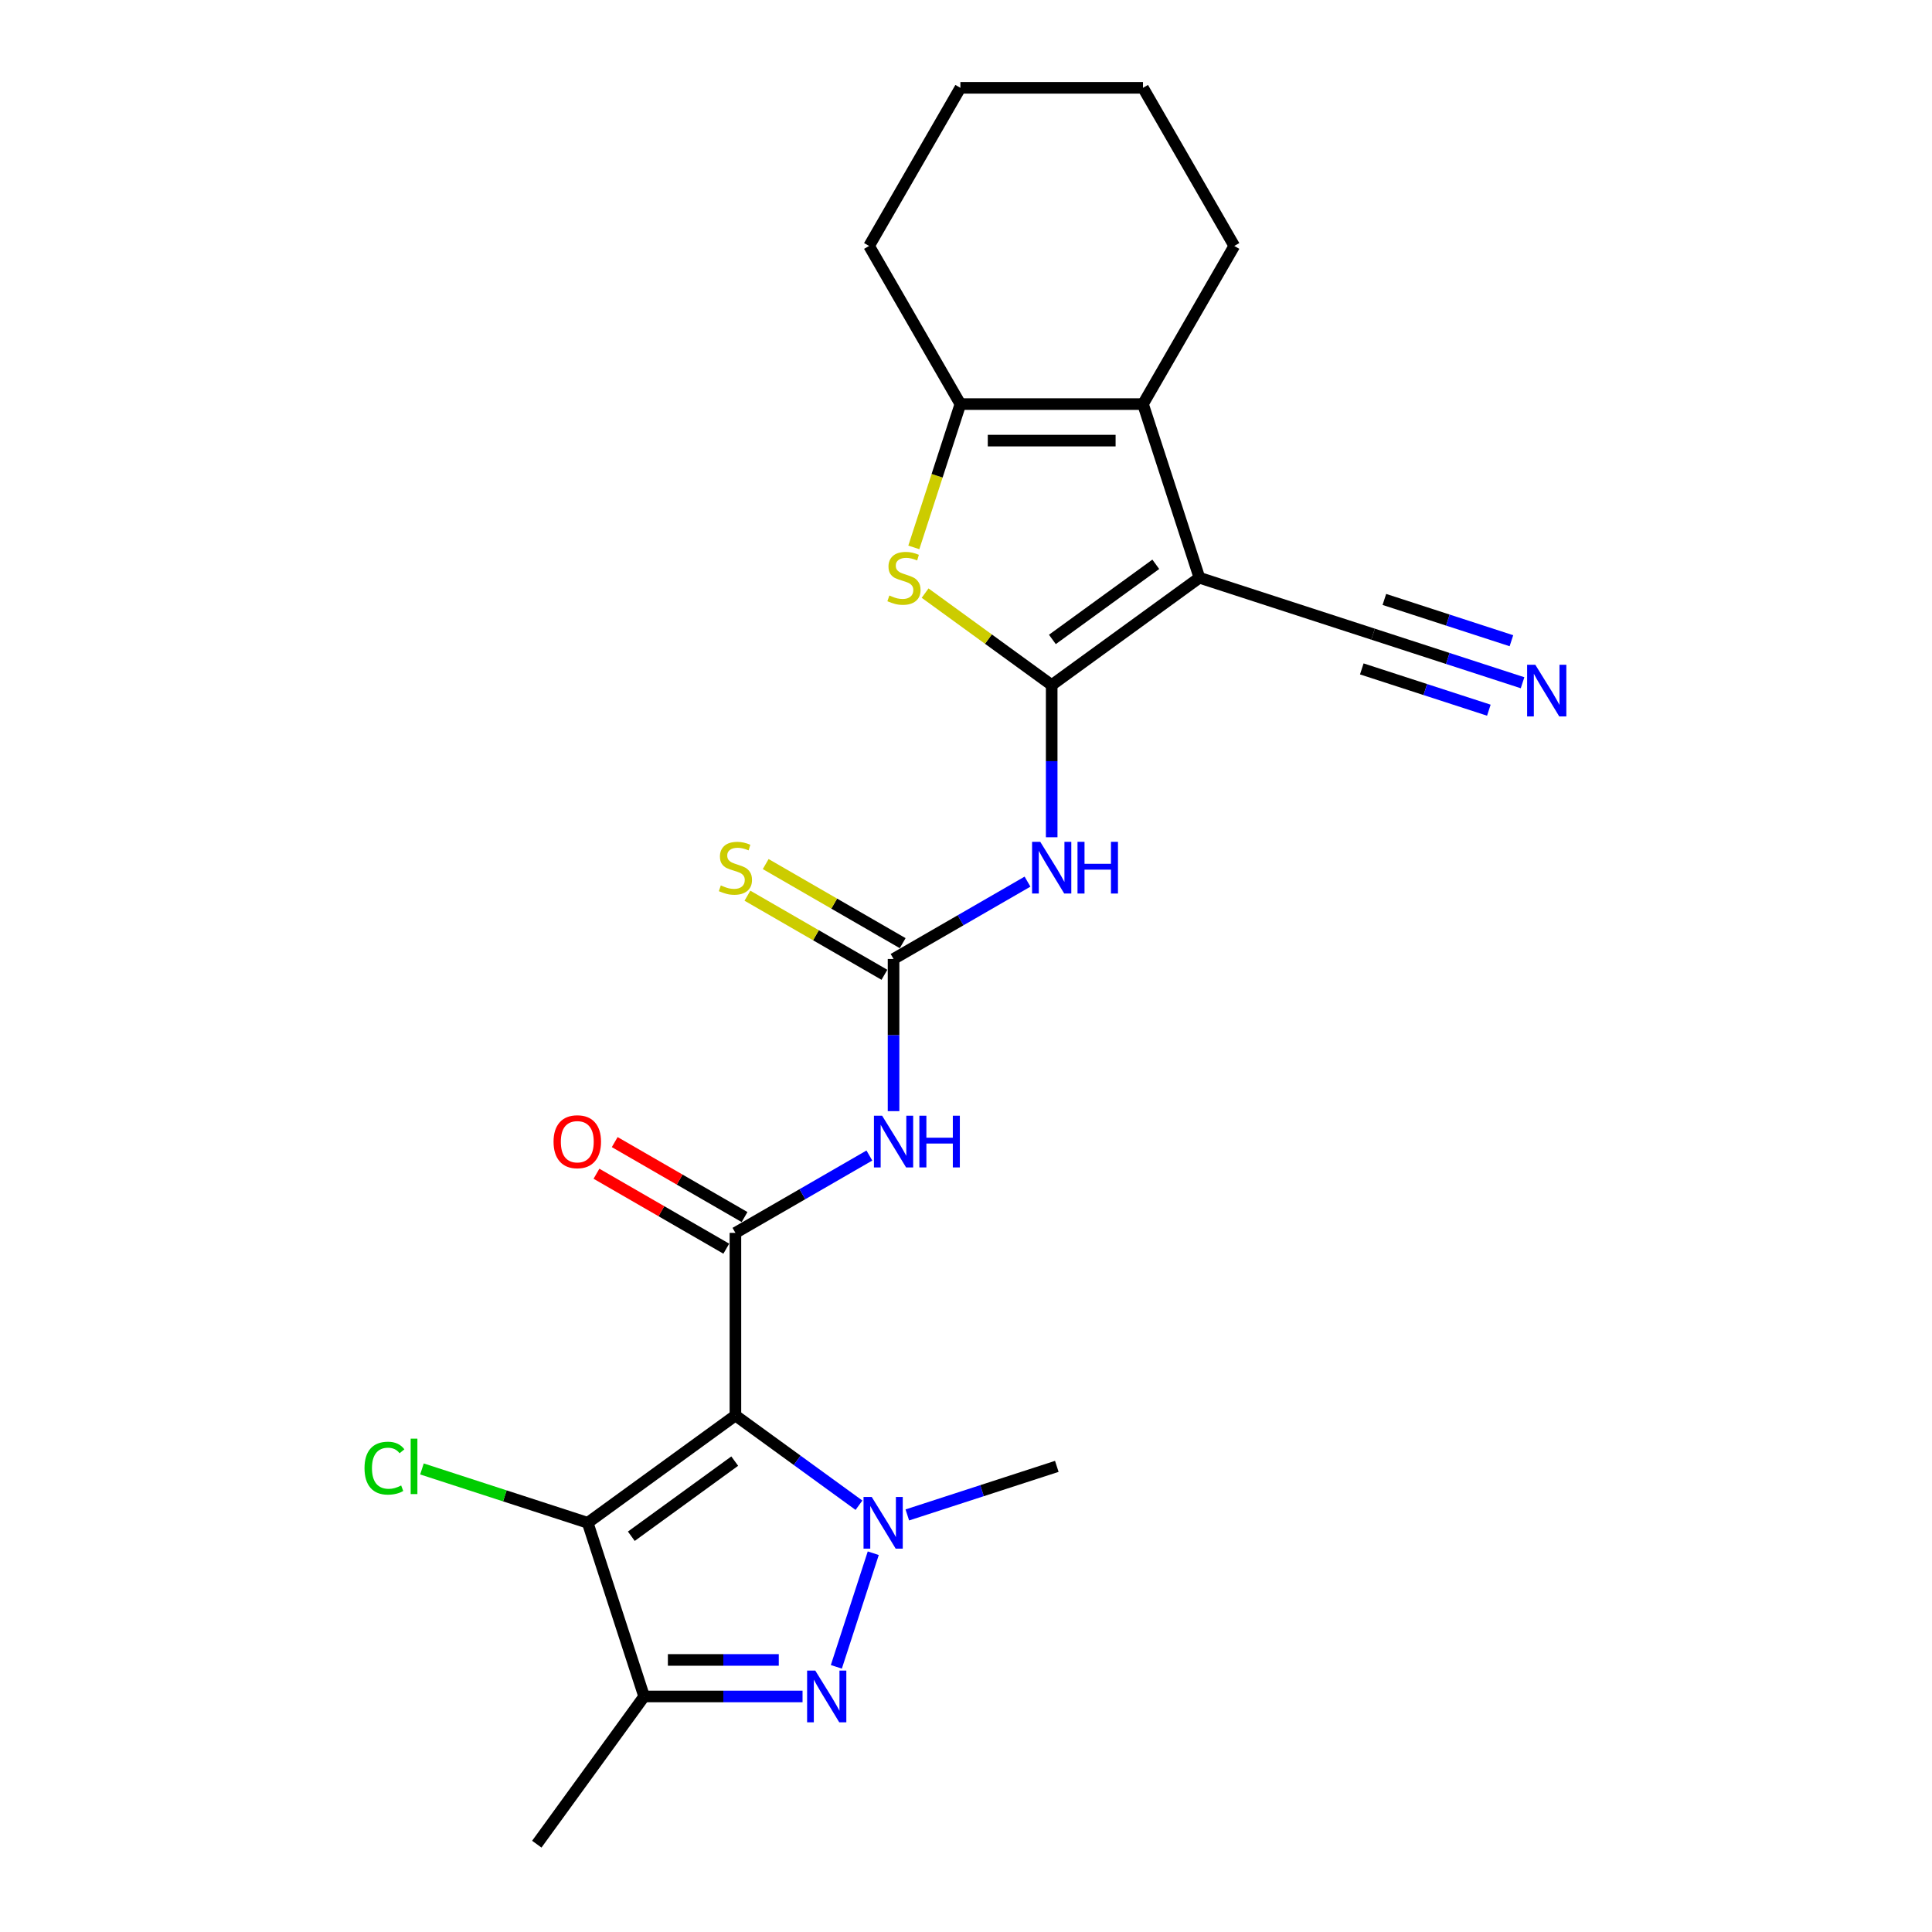 <?xml version='1.0' encoding='iso-8859-1'?>
<svg version='1.1' baseProfile='full'
              xmlns='http://www.w3.org/2000/svg'
                      xmlns:rdkit='http://www.rdkit.org/xml'
                      xmlns:xlink='http://www.w3.org/1999/xlink'
                  xml:space='preserve'
width='1000px' height='1000px' viewBox='0 0 1000 1000'>
<!-- END OF HEADER -->
<rect style='opacity:1.0;fill:#FFFFFF;stroke:none' width='1000' height='1000' x='0' y='0'> </rect>
<path class='bond-2' d='M 380.652,732.644 L 412.626,755.874' style='fill:none;fill-rule:evenodd;stroke:#000000;stroke-width:6px;stroke-linecap:butt;stroke-linejoin:miter;stroke-opacity:1' />
<path class='bond-2' d='M 412.626,755.874 L 444.601,779.105' style='fill:none;fill-rule:evenodd;stroke:#0000FF;stroke-width:6px;stroke-linecap:butt;stroke-linejoin:miter;stroke-opacity:1' />
<path class='bond-4' d='M 380.652,732.644 L 380.652,638.131' style='fill:none;fill-rule:evenodd;stroke:#000000;stroke-width:6px;stroke-linecap:butt;stroke-linejoin:miter;stroke-opacity:1' />
<path class='bond-5' d='M 380.652,732.644 L 304.19,788.197' style='fill:none;fill-rule:evenodd;stroke:#000000;stroke-width:6px;stroke-linecap:butt;stroke-linejoin:miter;stroke-opacity:1' />
<path class='bond-5' d='M 380.293,756.269 L 326.77,795.156' style='fill:none;fill-rule:evenodd;stroke:#000000;stroke-width:6px;stroke-linecap:butt;stroke-linejoin:miter;stroke-opacity:1' />
<path class='bond-0' d='M 544.352,354.594 L 544.352,393.978' style='fill:none;fill-rule:evenodd;stroke:#000000;stroke-width:6px;stroke-linecap:butt;stroke-linejoin:miter;stroke-opacity:1' />
<path class='bond-0' d='M 544.352,393.978 L 544.352,433.361' style='fill:none;fill-rule:evenodd;stroke:#0000FF;stroke-width:6px;stroke-linecap:butt;stroke-linejoin:miter;stroke-opacity:1' />
<path class='bond-1' d='M 544.352,354.594 L 620.814,299.041' style='fill:none;fill-rule:evenodd;stroke:#000000;stroke-width:6px;stroke-linecap:butt;stroke-linejoin:miter;stroke-opacity:1' />
<path class='bond-1' d='M 544.711,330.969 L 598.234,292.082' style='fill:none;fill-rule:evenodd;stroke:#000000;stroke-width:6px;stroke-linecap:butt;stroke-linejoin:miter;stroke-opacity:1' />
<path class='bond-6' d='M 544.352,354.594 L 511.593,330.794' style='fill:none;fill-rule:evenodd;stroke:#000000;stroke-width:6px;stroke-linecap:butt;stroke-linejoin:miter;stroke-opacity:1' />
<path class='bond-6' d='M 511.593,330.794 L 478.835,306.993' style='fill:none;fill-rule:evenodd;stroke:#CCCC00;stroke-width:6px;stroke-linecap:butt;stroke-linejoin:miter;stroke-opacity:1' />
<path class='bond-8' d='M 620.814,299.041 L 591.608,209.155' style='fill:none;fill-rule:evenodd;stroke:#000000;stroke-width:6px;stroke-linecap:butt;stroke-linejoin:miter;stroke-opacity:1' />
<path class='bond-13' d='M 620.814,299.041 L 710.701,328.247' style='fill:none;fill-rule:evenodd;stroke:#000000;stroke-width:6px;stroke-linecap:butt;stroke-linejoin:miter;stroke-opacity:1' />
<path class='bond-3' d='M 451.998,803.943 L 432.89,862.751' style='fill:none;fill-rule:evenodd;stroke:#0000FF;stroke-width:6px;stroke-linecap:butt;stroke-linejoin:miter;stroke-opacity:1' />
<path class='bond-18' d='M 469.628,784.131 L 508.314,771.561' style='fill:none;fill-rule:evenodd;stroke:#0000FF;stroke-width:6px;stroke-linecap:butt;stroke-linejoin:miter;stroke-opacity:1' />
<path class='bond-18' d='M 508.314,771.561 L 547.001,758.991' style='fill:none;fill-rule:evenodd;stroke:#000000;stroke-width:6px;stroke-linecap:butt;stroke-linejoin:miter;stroke-opacity:1' />
<path class='bond-24' d='M 415.395,878.083 L 374.395,878.083' style='fill:none;fill-rule:evenodd;stroke:#0000FF;stroke-width:6px;stroke-linecap:butt;stroke-linejoin:miter;stroke-opacity:1' />
<path class='bond-24' d='M 374.395,878.083 L 333.396,878.083' style='fill:none;fill-rule:evenodd;stroke:#000000;stroke-width:6px;stroke-linecap:butt;stroke-linejoin:miter;stroke-opacity:1' />
<path class='bond-24' d='M 403.095,859.181 L 374.395,859.181' style='fill:none;fill-rule:evenodd;stroke:#0000FF;stroke-width:6px;stroke-linecap:butt;stroke-linejoin:miter;stroke-opacity:1' />
<path class='bond-24' d='M 374.395,859.181 L 345.696,859.181' style='fill:none;fill-rule:evenodd;stroke:#000000;stroke-width:6px;stroke-linecap:butt;stroke-linejoin:miter;stroke-opacity:1' />
<path class='bond-10' d='M 380.652,638.131 L 415.32,618.116' style='fill:none;fill-rule:evenodd;stroke:#000000;stroke-width:6px;stroke-linecap:butt;stroke-linejoin:miter;stroke-opacity:1' />
<path class='bond-10' d='M 415.32,618.116 L 449.989,598.1' style='fill:none;fill-rule:evenodd;stroke:#0000FF;stroke-width:6px;stroke-linecap:butt;stroke-linejoin:miter;stroke-opacity:1' />
<path class='bond-16' d='M 385.378,629.946 L 351.777,610.547' style='fill:none;fill-rule:evenodd;stroke:#000000;stroke-width:6px;stroke-linecap:butt;stroke-linejoin:miter;stroke-opacity:1' />
<path class='bond-16' d='M 351.777,610.547 L 318.177,591.148' style='fill:none;fill-rule:evenodd;stroke:#FF0000;stroke-width:6px;stroke-linecap:butt;stroke-linejoin:miter;stroke-opacity:1' />
<path class='bond-16' d='M 375.926,646.316 L 342.326,626.917' style='fill:none;fill-rule:evenodd;stroke:#000000;stroke-width:6px;stroke-linecap:butt;stroke-linejoin:miter;stroke-opacity:1' />
<path class='bond-16' d='M 342.326,626.917 L 308.726,607.518' style='fill:none;fill-rule:evenodd;stroke:#FF0000;stroke-width:6px;stroke-linecap:butt;stroke-linejoin:miter;stroke-opacity:1' />
<path class='bond-7' d='M 304.19,788.197 L 333.396,878.083' style='fill:none;fill-rule:evenodd;stroke:#000000;stroke-width:6px;stroke-linecap:butt;stroke-linejoin:miter;stroke-opacity:1' />
<path class='bond-17' d='M 304.19,788.197 L 261.298,774.26' style='fill:none;fill-rule:evenodd;stroke:#000000;stroke-width:6px;stroke-linecap:butt;stroke-linejoin:miter;stroke-opacity:1' />
<path class='bond-17' d='M 261.298,774.26 L 218.405,760.324' style='fill:none;fill-rule:evenodd;stroke:#00CC00;stroke-width:6px;stroke-linecap:butt;stroke-linejoin:miter;stroke-opacity:1' />
<path class='bond-12' d='M 472.994,283.333 L 485.045,246.244' style='fill:none;fill-rule:evenodd;stroke:#CCCC00;stroke-width:6px;stroke-linecap:butt;stroke-linejoin:miter;stroke-opacity:1' />
<path class='bond-12' d='M 485.045,246.244 L 497.096,209.155' style='fill:none;fill-rule:evenodd;stroke:#000000;stroke-width:6px;stroke-linecap:butt;stroke-linejoin:miter;stroke-opacity:1' />
<path class='bond-20' d='M 333.396,878.083 L 277.843,954.545' style='fill:none;fill-rule:evenodd;stroke:#000000;stroke-width:6px;stroke-linecap:butt;stroke-linejoin:miter;stroke-opacity:1' />
<path class='bond-19' d='M 591.608,209.155 L 638.865,127.305' style='fill:none;fill-rule:evenodd;stroke:#000000;stroke-width:6px;stroke-linecap:butt;stroke-linejoin:miter;stroke-opacity:1' />
<path class='bond-25' d='M 591.608,209.155 L 497.096,209.155' style='fill:none;fill-rule:evenodd;stroke:#000000;stroke-width:6px;stroke-linecap:butt;stroke-linejoin:miter;stroke-opacity:1' />
<path class='bond-25' d='M 577.432,228.057 L 511.273,228.057' style='fill:none;fill-rule:evenodd;stroke:#000000;stroke-width:6px;stroke-linecap:butt;stroke-linejoin:miter;stroke-opacity:1' />
<path class='bond-9' d='M 531.839,456.331 L 497.17,476.347' style='fill:none;fill-rule:evenodd;stroke:#0000FF;stroke-width:6px;stroke-linecap:butt;stroke-linejoin:miter;stroke-opacity:1' />
<path class='bond-9' d='M 497.17,476.347 L 462.502,496.363' style='fill:none;fill-rule:evenodd;stroke:#000000;stroke-width:6px;stroke-linecap:butt;stroke-linejoin:miter;stroke-opacity:1' />
<path class='bond-11' d='M 462.502,575.129 L 462.502,535.746' style='fill:none;fill-rule:evenodd;stroke:#0000FF;stroke-width:6px;stroke-linecap:butt;stroke-linejoin:miter;stroke-opacity:1' />
<path class='bond-11' d='M 462.502,535.746 L 462.502,496.363' style='fill:none;fill-rule:evenodd;stroke:#000000;stroke-width:6px;stroke-linecap:butt;stroke-linejoin:miter;stroke-opacity:1' />
<path class='bond-15' d='M 467.228,488.178 L 431.775,467.709' style='fill:none;fill-rule:evenodd;stroke:#000000;stroke-width:6px;stroke-linecap:butt;stroke-linejoin:miter;stroke-opacity:1' />
<path class='bond-15' d='M 431.775,467.709 L 396.322,447.241' style='fill:none;fill-rule:evenodd;stroke:#CCCC00;stroke-width:6px;stroke-linecap:butt;stroke-linejoin:miter;stroke-opacity:1' />
<path class='bond-15' d='M 457.777,504.548 L 422.324,484.079' style='fill:none;fill-rule:evenodd;stroke:#000000;stroke-width:6px;stroke-linecap:butt;stroke-linejoin:miter;stroke-opacity:1' />
<path class='bond-15' d='M 422.324,484.079 L 386.871,463.611' style='fill:none;fill-rule:evenodd;stroke:#CCCC00;stroke-width:6px;stroke-linecap:butt;stroke-linejoin:miter;stroke-opacity:1' />
<path class='bond-21' d='M 497.096,209.155 L 449.84,127.305' style='fill:none;fill-rule:evenodd;stroke:#000000;stroke-width:6px;stroke-linecap:butt;stroke-linejoin:miter;stroke-opacity:1' />
<path class='bond-14' d='M 710.701,328.247 L 749.388,340.817' style='fill:none;fill-rule:evenodd;stroke:#000000;stroke-width:6px;stroke-linecap:butt;stroke-linejoin:miter;stroke-opacity:1' />
<path class='bond-14' d='M 749.388,340.817 L 788.074,353.387' style='fill:none;fill-rule:evenodd;stroke:#0000FF;stroke-width:6px;stroke-linecap:butt;stroke-linejoin:miter;stroke-opacity:1' />
<path class='bond-14' d='M 704.86,346.225 L 737.743,356.909' style='fill:none;fill-rule:evenodd;stroke:#000000;stroke-width:6px;stroke-linecap:butt;stroke-linejoin:miter;stroke-opacity:1' />
<path class='bond-14' d='M 737.743,356.909 L 770.627,367.594' style='fill:none;fill-rule:evenodd;stroke:#0000FF;stroke-width:6px;stroke-linecap:butt;stroke-linejoin:miter;stroke-opacity:1' />
<path class='bond-14' d='M 716.542,310.27 L 749.426,320.954' style='fill:none;fill-rule:evenodd;stroke:#000000;stroke-width:6px;stroke-linecap:butt;stroke-linejoin:miter;stroke-opacity:1' />
<path class='bond-14' d='M 749.426,320.954 L 782.309,331.639' style='fill:none;fill-rule:evenodd;stroke:#0000FF;stroke-width:6px;stroke-linecap:butt;stroke-linejoin:miter;stroke-opacity:1' />
<path class='bond-22' d='M 638.865,127.305 L 591.608,45.455' style='fill:none;fill-rule:evenodd;stroke:#000000;stroke-width:6px;stroke-linecap:butt;stroke-linejoin:miter;stroke-opacity:1' />
<path class='bond-23' d='M 449.84,127.305 L 497.096,45.455' style='fill:none;fill-rule:evenodd;stroke:#000000;stroke-width:6px;stroke-linecap:butt;stroke-linejoin:miter;stroke-opacity:1' />
<path class='bond-26' d='M 591.608,45.455 L 497.096,45.455' style='fill:none;fill-rule:evenodd;stroke:#000000;stroke-width:6px;stroke-linecap:butt;stroke-linejoin:miter;stroke-opacity:1' />
<path  class='atom-3' d='M 451.198 774.814
L 459.968 788.991
Q 460.838 790.389, 462.237 792.922
Q 463.636 795.455, 463.711 795.607
L 463.711 774.814
L 467.265 774.814
L 467.265 801.58
L 463.598 801.58
L 454.184 786.08
Q 453.088 784.265, 451.916 782.186
Q 450.782 780.106, 450.442 779.464
L 450.442 801.58
L 446.964 801.58
L 446.964 774.814
L 451.198 774.814
' fill='#0000FF'/>
<path  class='atom-4' d='M 421.992 864.7
L 430.763 878.877
Q 431.632 880.276, 433.031 882.809
Q 434.43 885.342, 434.505 885.493
L 434.505 864.7
L 438.059 864.7
L 438.059 891.466
L 434.392 891.466
L 424.978 875.966
Q 423.882 874.152, 422.71 872.072
Q 421.576 869.993, 421.236 869.35
L 421.236 891.466
L 417.758 891.466
L 417.758 864.7
L 421.992 864.7
' fill='#0000FF'/>
<path  class='atom-7' d='M 460.329 308.228
Q 460.632 308.341, 461.879 308.871
Q 463.127 309.4, 464.488 309.74
Q 465.886 310.043, 467.247 310.043
Q 469.78 310.043, 471.255 308.833
Q 472.729 307.585, 472.729 305.43
Q 472.729 303.956, 471.973 303.049
Q 471.255 302.141, 470.121 301.65
Q 468.986 301.158, 467.096 300.591
Q 464.715 299.873, 463.278 299.193
Q 461.879 298.512, 460.858 297.075
Q 459.876 295.639, 459.876 293.219
Q 459.876 289.855, 462.144 287.775
Q 464.45 285.696, 468.986 285.696
Q 472.087 285.696, 475.602 287.171
L 474.733 290.082
Q 471.519 288.758, 469.1 288.758
Q 466.491 288.758, 465.055 289.855
Q 463.618 290.913, 463.656 292.766
Q 463.656 294.202, 464.374 295.072
Q 465.13 295.941, 466.189 296.433
Q 467.285 296.924, 469.1 297.491
Q 471.519 298.247, 472.956 299.004
Q 474.393 299.76, 475.413 301.31
Q 476.472 302.822, 476.472 305.43
Q 476.472 309.135, 473.977 311.139
Q 471.519 313.105, 467.399 313.105
Q 465.017 313.105, 463.202 312.576
Q 461.426 312.084, 459.308 311.215
L 460.329 308.228
' fill='#CCCC00'/>
<path  class='atom-10' d='M 538.436 435.724
L 547.207 449.901
Q 548.076 451.299, 549.475 453.832
Q 550.874 456.365, 550.949 456.516
L 550.949 435.724
L 554.503 435.724
L 554.503 462.49
L 550.836 462.49
L 541.422 446.99
Q 540.326 445.175, 539.154 443.096
Q 538.02 441.016, 537.68 440.374
L 537.68 462.49
L 534.202 462.49
L 534.202 435.724
L 538.436 435.724
' fill='#0000FF'/>
<path  class='atom-10' d='M 557.716 435.724
L 561.346 435.724
L 561.346 447.103
L 575.031 447.103
L 575.031 435.724
L 578.66 435.724
L 578.66 462.49
L 575.031 462.49
L 575.031 450.127
L 561.346 450.127
L 561.346 462.49
L 557.716 462.49
L 557.716 435.724
' fill='#0000FF'/>
<path  class='atom-11' d='M 456.586 577.492
L 465.356 591.669
Q 466.226 593.068, 467.625 595.601
Q 469.024 598.134, 469.099 598.285
L 469.099 577.492
L 472.653 577.492
L 472.653 604.258
L 468.986 604.258
L 459.572 588.758
Q 458.476 586.944, 457.304 584.864
Q 456.17 582.785, 455.83 582.142
L 455.83 604.258
L 452.352 604.258
L 452.352 577.492
L 456.586 577.492
' fill='#0000FF'/>
<path  class='atom-11' d='M 475.866 577.492
L 479.495 577.492
L 479.495 588.872
L 493.181 588.872
L 493.181 577.492
L 496.81 577.492
L 496.81 604.258
L 493.181 604.258
L 493.181 591.896
L 479.495 591.896
L 479.495 604.258
L 475.866 604.258
L 475.866 577.492
' fill='#0000FF'/>
<path  class='atom-15' d='M 794.671 344.07
L 803.442 358.247
Q 804.311 359.646, 805.71 362.179
Q 807.109 364.712, 807.185 364.863
L 807.185 344.07
L 810.738 344.07
L 810.738 370.836
L 807.071 370.836
L 797.658 355.336
Q 796.561 353.521, 795.389 351.442
Q 794.255 349.363, 793.915 348.72
L 793.915 370.836
L 790.437 370.836
L 790.437 344.07
L 794.671 344.07
' fill='#0000FF'/>
<path  class='atom-16' d='M 373.091 458.293
Q 373.393 458.407, 374.641 458.936
Q 375.889 459.465, 377.25 459.805
Q 378.648 460.108, 380.009 460.108
Q 382.542 460.108, 384.017 458.898
Q 385.491 457.651, 385.491 455.496
Q 385.491 454.021, 384.735 453.114
Q 384.017 452.207, 382.883 451.715
Q 381.748 451.224, 379.858 450.657
Q 377.476 449.938, 376.04 449.258
Q 374.641 448.577, 373.62 447.141
Q 372.637 445.704, 372.637 443.285
Q 372.637 439.92, 374.906 437.841
Q 377.212 435.762, 381.748 435.762
Q 384.848 435.762, 388.364 437.236
L 387.495 440.147
Q 384.281 438.824, 381.862 438.824
Q 379.253 438.824, 377.817 439.92
Q 376.38 440.979, 376.418 442.831
Q 376.418 444.268, 377.136 445.137
Q 377.892 446.007, 378.951 446.498
Q 380.047 446.99, 381.862 447.557
Q 384.281 448.313, 385.718 449.069
Q 387.154 449.825, 388.175 451.375
Q 389.234 452.887, 389.234 455.496
Q 389.234 459.201, 386.739 461.204
Q 384.281 463.17, 380.161 463.17
Q 377.779 463.17, 375.964 462.641
Q 374.187 462.149, 372.07 461.28
L 373.091 458.293
' fill='#CCCC00'/>
<path  class='atom-17' d='M 286.515 590.951
Q 286.515 584.524, 289.691 580.933
Q 292.867 577.341, 298.802 577.341
Q 304.737 577.341, 307.913 580.933
Q 311.089 584.524, 311.089 590.951
Q 311.089 597.453, 307.875 601.158
Q 304.662 604.825, 298.802 604.825
Q 292.904 604.825, 289.691 601.158
Q 286.515 597.491, 286.515 590.951
M 298.802 601.801
Q 302.885 601.801, 305.078 599.079
Q 307.308 596.319, 307.308 590.951
Q 307.308 585.696, 305.078 583.05
Q 302.885 580.365, 298.802 580.365
Q 294.719 580.365, 292.489 583.012
Q 290.296 585.658, 290.296 590.951
Q 290.296 596.357, 292.489 599.079
Q 294.719 601.801, 298.802 601.801
' fill='#FF0000'/>
<path  class='atom-18' d='M 188.672 759.917
Q 188.672 753.263, 191.772 749.785
Q 194.909 746.269, 200.845 746.269
Q 206.364 746.269, 209.313 750.163
L 206.818 752.205
Q 204.663 749.369, 200.845 749.369
Q 196.8 749.369, 194.645 752.091
Q 192.528 754.776, 192.528 759.917
Q 192.528 765.21, 194.72 767.932
Q 196.951 770.654, 201.261 770.654
Q 204.209 770.654, 207.65 768.877
L 208.708 771.712
Q 207.309 772.62, 205.192 773.149
Q 203.075 773.678, 200.731 773.678
Q 194.909 773.678, 191.772 770.124
Q 188.672 766.571, 188.672 759.917
' fill='#00CC00'/>
<path  class='atom-18' d='M 212.564 744.644
L 216.042 744.644
L 216.042 773.338
L 212.564 773.338
L 212.564 744.644
' fill='#00CC00'/>
</svg>
